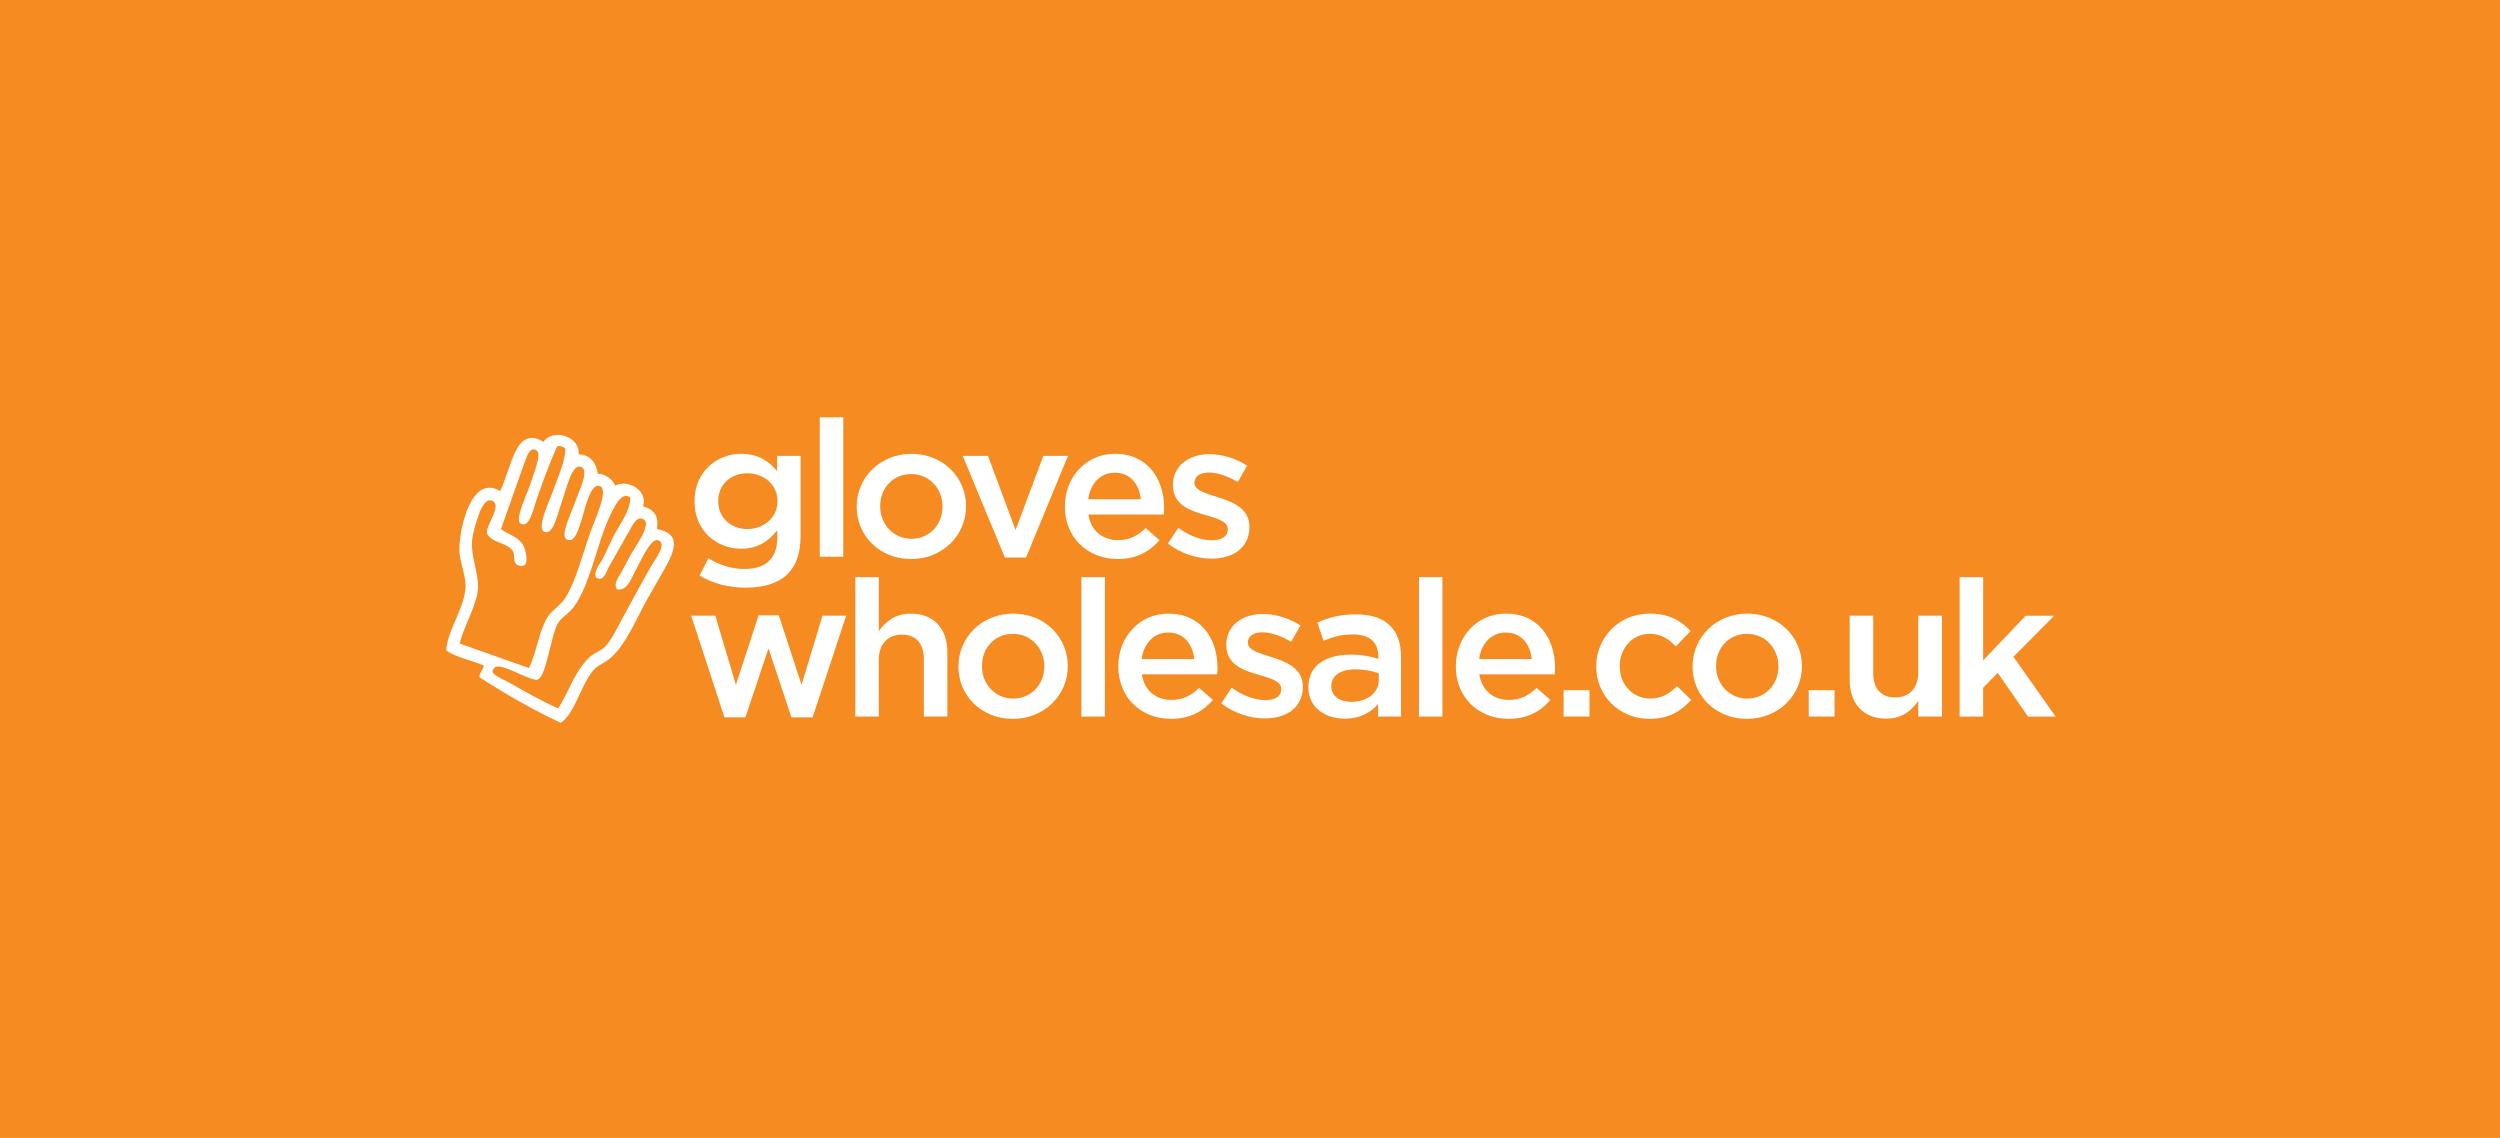 <svg width="1294" height="589" viewBox="0 0 1294 589" fill="none" xmlns="http://www.w3.org/2000/svg">
<rect width="1294" height="589" fill="#F68B21"/>
<path fill-rule="evenodd" clip-rule="evenodd" d="M299.457 235.145C306.496 235.441 308.794 240.706 309.364 245.15C313.95 245.412 317.234 248.51 318.427 251.389C325.17 247.733 335.558 254.06 332.843 262.127C339.641 263.901 340.921 268.312 340.002 273.763C352.765 276.27 349.459 284.731 343.888 294.659C340.691 300.351 337.473 305.693 334.802 310.531C328.826 321.368 324.228 332.982 316.555 340.075C313.173 343.205 309.353 344.278 307.251 346.763C300.497 354.732 297.542 369.411 290.197 374.128C276.153 367.594 260.96 358.826 248.207 350.605C247.956 348.405 249.893 347.069 250.386 344.431C244.015 341.815 235.729 340.108 231 336.703C231.285 327.049 239.779 315.785 240.884 305.069C241.585 298.228 237.776 291.189 237.765 284.446C237.754 273.489 244.015 245.15 258.88 254.18C264.681 242.621 266.728 219.634 281.33 228.72C286.18 221.44 300.53 225.95 299.446 235.123L299.457 235.145ZM288.139 231.577C284.538 239.48 281.024 249.255 277.828 258.285C276.12 263.123 274.007 273.851 269.454 270.939C266.236 268.881 272.792 255.976 274.073 251.75C275.759 246.201 280.838 234.806 277.642 233.065C274.675 231.456 273.34 234.291 271.446 239.545C267.21 251.334 263.127 263.233 259.318 273.851C263.171 276.762 266.794 277.134 270.176 281.163C271.884 283.21 275.31 295.196 268.283 292.634C264.955 291.43 267.024 287.719 265.316 285.081C262.558 280.834 254.118 280.944 252.028 276.051C251.371 271.388 260.828 260.912 254.151 259.019C249.477 257.694 246.029 271.355 244.77 276.959C242.493 287.117 248.963 297.768 247.069 307.258C245.339 315.917 239.527 325.757 237.94 333.091C249.893 337.316 261.835 341.542 273.789 345.767C277.861 337.492 278.999 326.206 283.717 318.916C285.786 315.72 289.847 313.837 292.824 309.119C297.936 300.997 301.329 287.522 305.313 276.237C307.831 269.1 315.329 253.392 310.546 251.63C302.96 248.839 301.504 279.214 295.035 279.543C288.511 279.882 294.882 267.732 297.454 260.442C300.005 253.217 305.27 243.256 300.639 241.614C296.086 240.005 293.327 252.484 291.281 258.252C288.544 265.991 286.442 277.233 281.79 275.285C277.543 273.5 284.111 260.124 286.18 254.279C288.96 246.42 292.408 239.458 292.66 232.277C291.839 231.226 288.785 230.11 288.15 231.544L288.139 231.577ZM314.88 268.793C309.156 281.776 306.222 298.512 299.118 310.925C295.221 317.723 291.576 318.456 289.08 322.123C284.899 328.297 282.819 352.521 277.423 351.864C270.844 351.054 256.986 341.082 255.257 346.73C253.221 348.919 260.828 351.733 263.401 353.21C271.358 357.808 280.094 362.69 288.916 366.729C294.411 358.081 297.826 346.686 305.313 339.998C307.776 337.787 310.819 337.141 313.304 334.58C316.38 331.406 318.887 326.086 321.437 321.401C326.823 311.494 331.53 302.705 337.222 292.711C338.874 289.81 345.694 281.174 340.56 279.586C336.871 278.448 331.617 290.445 330.227 292.853C326.91 298.611 325.148 306.021 319.401 305.069C317.234 302.289 320.167 298.852 321.766 295.929C323.375 293.006 325.126 289.613 326.856 286.45C328.804 282.87 337.944 270.84 332.745 268.585C329.734 267.272 327.698 271.267 325.914 274.409C321.974 281.338 318.876 286.887 315.493 292.842C313.841 295.754 312.647 301.216 308.532 299.06C307.131 295.48 310.425 292.262 312.078 289.033C313.808 285.662 315.417 281.776 317.19 278.262C320.726 271.224 326.264 264.612 326.232 257.606C321.809 253.535 317.278 263.43 314.913 268.783L314.88 268.793Z" fill="white"/>
<path d="M362.102 297.954L366.623 288.956C372.348 292.415 378.281 294.495 385.516 294.495C396.375 294.495 402.307 288.956 402.307 278.481V274.431C397.885 280.068 392.357 284.02 383.611 284.02C371.144 284.02 359.486 274.923 359.486 259.599V259.402C359.486 243.979 371.242 234.882 383.611 234.882C392.554 234.882 398.082 238.932 402.209 243.782V235.966H414.37V277.485C414.37 286.285 412.06 292.809 407.638 297.155C402.811 301.895 395.368 304.172 385.823 304.172C377.077 304.172 368.933 301.993 362.102 297.943V297.954ZM402.417 259.5V259.303C402.417 250.798 395.28 244.964 386.83 244.964C378.379 244.964 371.746 250.7 371.746 259.303V259.5C371.746 268.005 378.478 273.84 386.83 273.84C395.182 273.84 402.417 268.005 402.417 259.5Z" fill="white"/>
<path d="M424.32 216H436.481V288.157H424.32V216Z" fill="white"/>
<path d="M443.421 262.368V262.171C443.421 247.251 455.484 234.893 471.772 234.893C488.06 234.893 500.013 247.054 500.013 261.974V262.171C500.013 277.003 487.95 289.361 471.564 289.361C455.177 289.361 443.421 277.2 443.421 262.368ZM487.852 262.368V262.171C487.852 252.976 481.12 245.369 471.564 245.369C462.008 245.369 455.582 252.878 455.582 261.974V262.171C455.582 271.267 462.314 278.875 471.772 278.875C481.229 278.875 487.852 271.366 487.852 262.368Z" fill="white"/>
<path d="M498.316 235.966H511.386L525.66 274.321L540.032 235.966H552.795L531.078 288.562H520.121L498.305 235.966H498.316Z" fill="white"/>
<path d="M551.186 262.259V262.062C551.186 247.131 561.946 234.882 577.118 234.882C594.008 234.882 602.557 247.93 602.557 262.959C602.557 264.054 602.458 265.138 602.359 266.32H563.358C564.661 274.825 570.802 279.565 578.639 279.565C584.572 279.565 588.797 277.386 593.011 273.336L600.148 279.565C595.124 285.497 588.184 289.35 578.431 289.35C563.052 289.35 551.186 278.371 551.186 262.259ZM590.494 258.406C589.695 250.7 585.065 244.668 577.019 244.668C569.576 244.668 564.354 250.305 563.249 258.406H590.494Z" fill="white"/>
<path d="M604.461 281.338L609.89 273.227C615.725 277.474 621.855 279.652 627.284 279.652C632.713 279.652 635.526 277.474 635.526 274.015V273.818C635.526 269.768 629.9 268.378 623.672 266.506C615.834 264.327 607.088 261.164 607.088 251.181V250.984C607.088 241.1 615.429 235.068 625.992 235.068C632.626 235.068 639.861 237.345 645.498 241.001L640.671 249.506C635.537 246.441 630.119 244.57 625.697 244.57C620.968 244.57 618.253 246.748 618.253 249.714V249.911C618.253 253.764 623.989 255.352 630.217 257.322C637.956 259.697 646.702 263.156 646.702 272.548V272.745C646.702 283.724 638.055 289.153 626.999 289.153C619.457 289.153 611.116 286.482 604.483 281.349L604.461 281.338Z" fill="white"/>
<path d="M357.778 318.686H370.246L380.897 354.469L392.664 318.489H403.117L414.874 354.469L425.732 318.686H437.992L420.598 371.282H409.641L397.776 335.598L385.812 371.282H374.953L357.768 318.686H357.778Z" fill="white"/>
<path d="M442.721 298.72H454.882V326.699C458.297 321.86 463.223 317.602 471.465 317.602C483.429 317.602 490.358 325.516 490.358 337.568V370.877H478.197V341.224C478.197 333.113 474.07 328.472 466.835 328.472C459.6 328.472 454.871 333.321 454.871 341.421V370.877H442.71V298.72H442.721Z" fill="white"/>
<path d="M496.094 345.077V344.88C496.094 329.949 508.157 317.602 524.445 317.602C540.733 317.602 552.686 329.763 552.686 344.694V344.891C552.686 359.723 540.623 372.081 524.237 372.081C507.85 372.081 496.094 359.92 496.094 345.099V345.077ZM540.525 345.077V344.88C540.525 335.685 533.793 328.078 524.237 328.078C514.681 328.078 508.255 335.587 508.255 344.683V344.88C508.255 353.976 514.987 361.584 524.445 361.584C533.902 361.584 540.525 354.075 540.525 345.077Z" fill="white"/>
<path d="M559.735 298.72H571.896V370.888H559.735V298.72Z" fill="white"/>
<path d="M578.836 344.978V344.781C578.836 329.862 589.596 317.602 604.768 317.602C621.658 317.602 630.207 330.65 630.207 345.679C630.207 346.763 630.108 347.857 630.009 349.039H591.008C592.311 357.545 598.452 362.284 606.289 362.284C612.222 362.284 616.447 360.106 620.661 356.056L627.798 362.284C622.774 368.217 615.834 372.07 606.081 372.07C590.702 372.07 578.836 361.102 578.836 344.989V344.978ZM618.144 341.125C617.345 333.419 612.715 327.388 604.669 327.388C597.226 327.388 592.004 333.025 590.899 341.125H618.144Z" fill="white"/>
<path d="M632.111 364.058L637.54 355.946C643.375 360.194 649.505 362.372 654.934 362.372C660.363 362.372 663.176 360.194 663.176 356.735V356.537C663.176 352.487 657.55 351.097 651.311 349.225C643.473 347.047 634.727 343.884 634.727 333.901V333.704C634.727 323.819 643.068 317.788 653.62 317.788C660.254 317.788 667.489 320.065 673.126 323.721L668.299 332.226C663.176 329.161 657.747 327.278 653.325 327.278C648.596 327.278 645.892 329.457 645.892 332.423V332.62C645.892 336.473 651.617 338.06 657.857 340.031C665.595 342.406 674.341 345.865 674.341 355.257V355.454C674.341 366.422 665.694 371.862 654.638 371.862C647.096 371.862 638.755 369.191 632.122 364.058H632.111Z" fill="white"/>
<path d="M677.242 355.848V355.651C677.242 344.388 686.185 338.849 699.156 338.849C705.089 338.849 709.314 339.736 713.43 341.027V339.747C713.43 332.336 708.811 328.374 700.262 328.374C694.329 328.374 689.907 329.665 685.08 331.635L681.861 322.244C687.696 319.671 693.421 317.997 701.871 317.997C709.807 317.997 715.74 320.076 719.461 323.831C723.38 327.585 725.186 333.124 725.186 339.944V370.888H713.321V364.365C709.697 368.612 704.17 371.983 696.026 371.983C686.076 371.983 677.231 366.346 677.231 355.87L677.242 355.848ZM713.638 352.094V348.536C710.518 347.354 706.403 346.457 701.575 346.457C693.738 346.457 689.108 349.719 689.108 355.159V355.356C689.108 360.402 693.629 363.27 699.463 363.27C707.508 363.27 713.638 358.727 713.638 352.094Z" fill="white"/>
<path d="M734.447 298.72H746.608V370.888H734.447V298.72Z" fill="white"/>
<path d="M753.537 344.978V344.781C753.537 329.862 764.297 317.602 779.479 317.602C796.369 317.602 804.907 330.65 804.907 345.679C804.907 346.763 804.809 347.857 804.699 349.039H765.698C767.001 357.545 773.13 362.284 780.979 362.284C786.912 362.284 791.137 360.106 795.351 356.056L802.488 362.284C797.464 368.217 790.524 372.07 780.771 372.07C765.392 372.07 753.526 361.102 753.526 344.989L753.537 344.978ZM792.845 341.125C792.035 333.419 787.415 327.388 779.381 327.388C771.937 327.388 766.716 333.025 765.611 341.125H792.856H792.845Z" fill="white"/>
<path d="M809.329 357.238H822.706V370.877H809.329V357.238Z" fill="white"/>
<path d="M826.219 345.077V344.88C826.219 330.048 837.877 317.602 853.858 317.602C863.809 317.602 870.048 321.258 875.072 326.6L867.432 334.601C863.71 330.748 859.791 328.078 853.76 328.078C844.915 328.078 838.381 335.587 838.381 344.683V344.88C838.381 354.173 844.915 361.584 854.263 361.584C859.988 361.584 864.214 359.011 868.034 355.158L875.368 362.273C870.135 368.009 864.006 372.059 853.65 372.059C837.866 372.059 826.208 359.898 826.208 345.077H826.219Z" fill="white"/>
<path d="M876.079 345.077V344.88C876.079 329.949 888.142 317.602 904.43 317.602C920.718 317.602 932.671 329.763 932.671 344.694V344.891C932.671 359.723 920.608 372.081 904.222 372.081C887.835 372.081 876.079 359.92 876.079 345.099V345.077ZM920.51 345.077V344.88C920.51 335.685 913.778 328.078 904.222 328.078C894.666 328.078 888.24 335.587 888.24 344.683V344.88C888.24 353.976 894.972 361.584 904.43 361.584C913.887 361.584 920.51 354.075 920.51 345.077Z" fill="white"/>
<path d="M936.195 357.238H949.561V370.877H936.195V357.238Z" fill="white"/>
<path d="M957.409 351.897V318.686H969.57V348.339C969.57 356.45 973.697 360.993 980.932 360.993C988.168 360.993 992.897 356.253 992.897 348.142V318.686H1005.17V370.877H992.897V362.777C989.481 367.714 984.556 371.972 976.313 371.972C964.349 371.972 957.409 364.069 957.409 351.908V351.897Z" fill="white"/>
<path d="M1014.31 298.72H1026.48V341.826L1048.49 318.697H1063.27L1042.15 339.954L1063.97 370.899H1049.7L1034.01 348.263L1026.48 355.969V370.899H1014.31V298.72Z" fill="white"/>
</svg>
